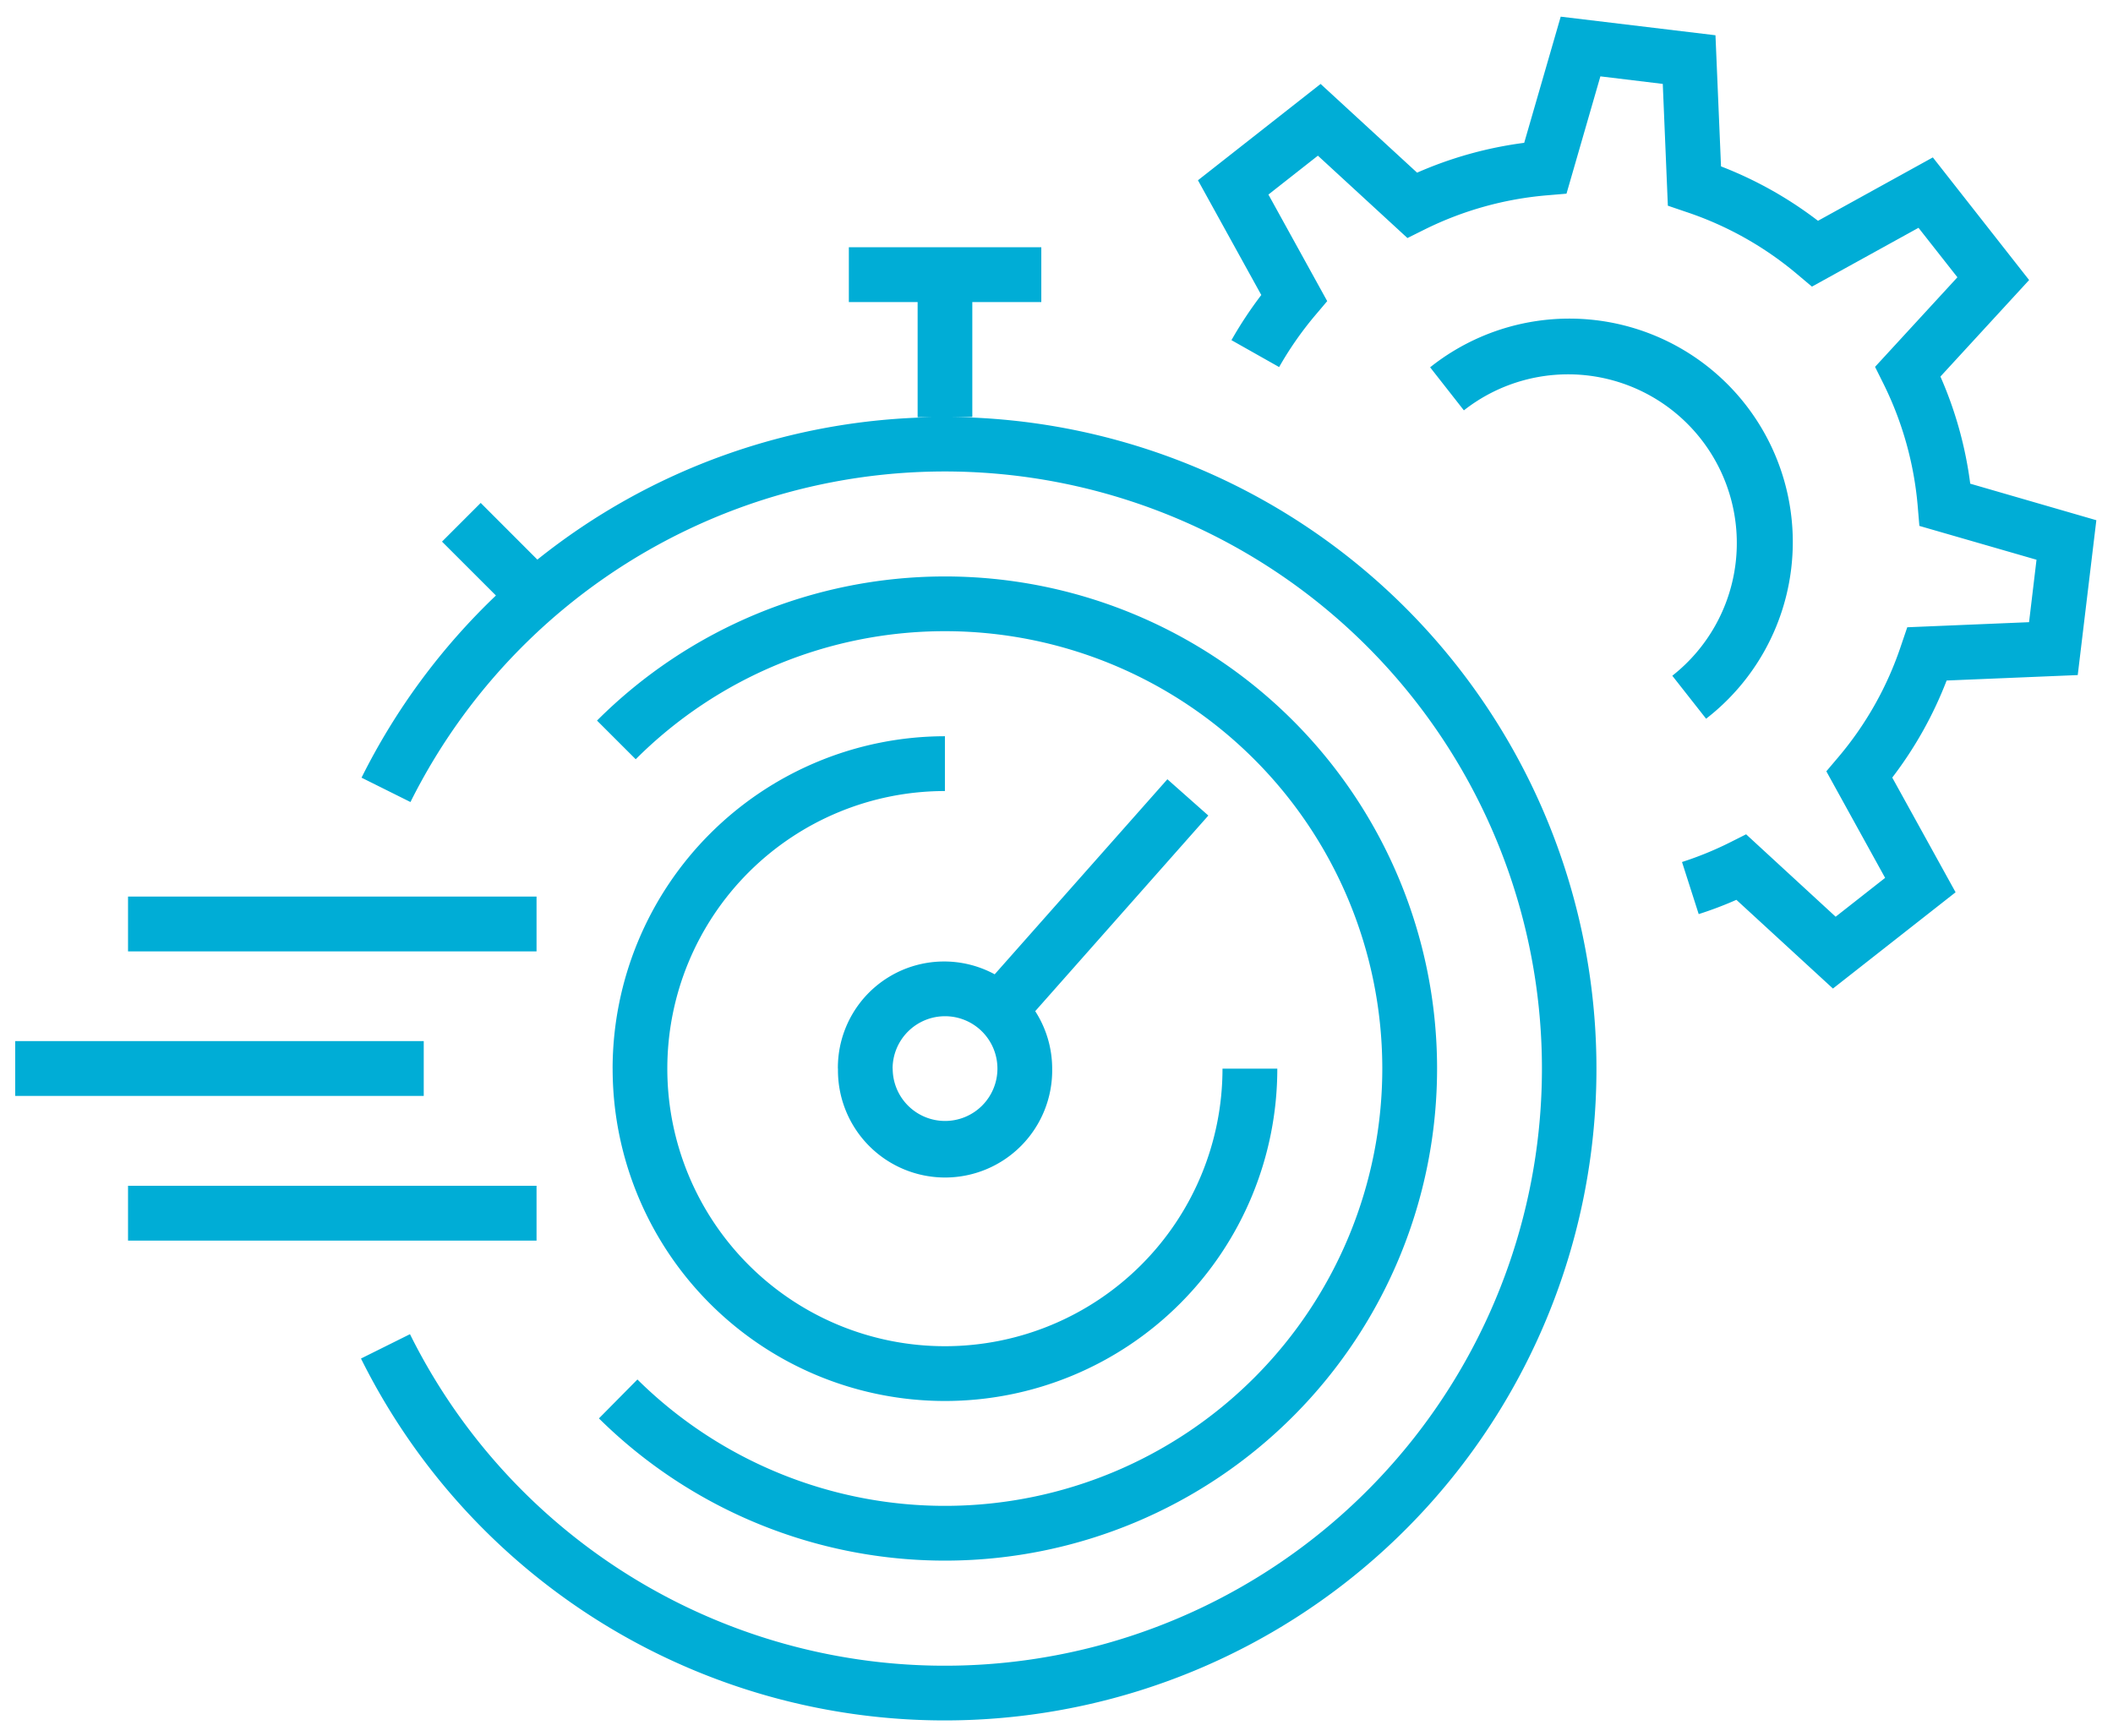 <svg xmlns="http://www.w3.org/2000/svg" width="69.398" height="57.006"><path data-name="Vereinigungsmenge 7" d="M11.856 44.62l1.609-.8a19.612 19.612 0 10.016-17.478l-1.607-.8a21.528 21.528 0 014.414-5.983l-1.771-1.77 1.271-1.271 1.861 1.862a21.309 21.309 0 0113.06-4.677h-.571V9.921h-2.259v-1.8H34.2v1.8h-2.266v3.776h-.672A21.405 21.405 0 1111.856 44.62zm7.815 1.966l1.264-1.278a14.364 14.364 0 10-.056-20.371l-1.271-1.27a16.162 16.162 0 11.063 22.919zm.449-11.49a10.928 10.928 0 0110.914-10.915v1.8a9.117 9.117 0 109.117 9.118h1.8a10.915 10.915 0 01-21.83 0zM4.205 40.747v-1.8h13.417v1.8zM27.519 35.1a3.489 3.489 0 015.15-3.1l5.672-6.406 1.345 1.192L34 33.211a3.486 3.486 0 01.557 1.886 3.518 3.518 0 11-7.035 0zm1.8 0a1.72 1.72 0 101.719-1.723 1.722 1.722 0 00-1.722 1.719zM.5 35.994v-1.8h13.417v1.8zm56.529-6.44a12.45 12.45 0 01-1.238.469l-.548-1.711a11.115 11.115 0 001.55-.631l.555-.279 2.941 2.707 1.625-1.276-1.931-3.5.4-.472a11.1 11.1 0 002.058-3.671l.2-.588 4-.167.245-2.051-3.847-1.111-.052-.616a11.191 11.191 0 00-1.128-4.054l-.276-.554 2.705-2.942-1.278-1.625-3.5 1.932-.475-.4a11.088 11.088 0 00-3.67-2.058l-.587-.2-.167-4-2.049-.248-1.113 3.853-.615.052a11.144 11.144 0 00-4.054 1.129l-.555.276-2.941-2.705-1.625 1.277 1.931 3.5-.4.473a11.25 11.25 0 00-1.179 1.693l-1.566-.884a13.2 13.2 0 01.98-1.483l-2.08-3.768 4.028-3.164 3.169 2.914a12.866 12.866 0 013.518-.98L51.259.547l5.083.611.182 4.307a12.841 12.841 0 013.185 1.787l3.772-2.082 3.162 4.028-2.913 3.17a12.778 12.778 0 01.979 3.518l4.142 1.2-.611 5.086-4.306.179a12.857 12.857 0 01-1.786 3.188l2.08 3.767-4.028 3.162zM4.205 31.247v-1.8h13.417v1.8zm50.719-9.053a5.541 5.541 0 00-6.845-8.716l-1.109-1.414a7.338 7.338 0 119.064 11.542z" fill="#00add6" stroke="rgba(0,0,0,0)" stroke-miterlimit="10"/></svg>
